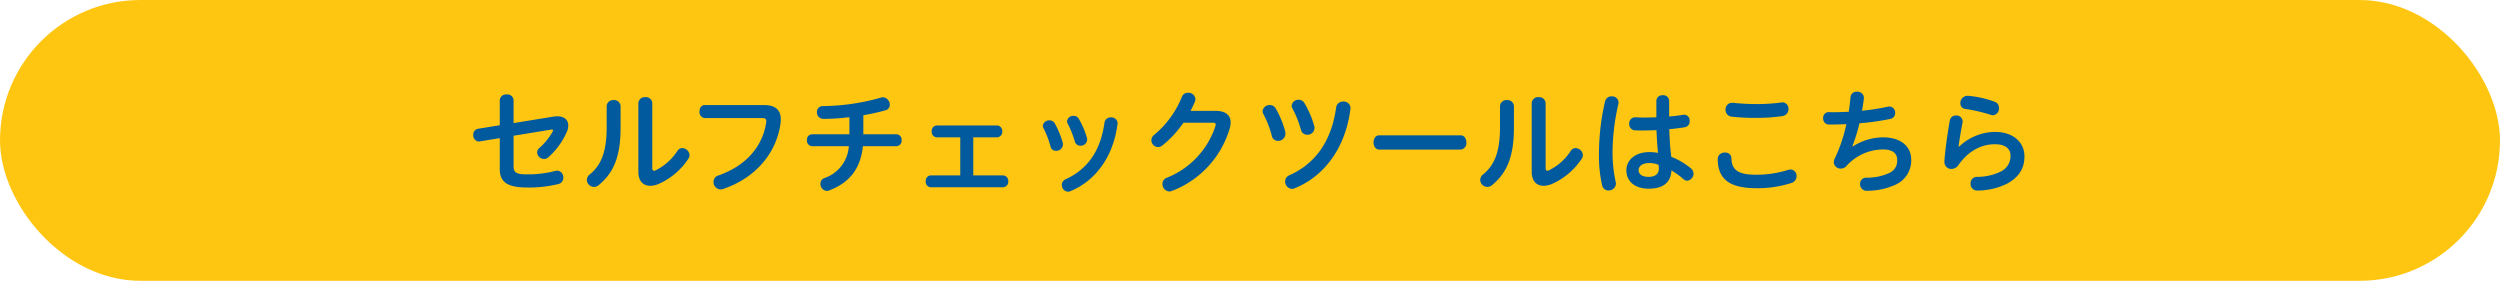 <svg xmlns="http://www.w3.org/2000/svg" width="552" height="62" viewBox="0 0 552 62"><g transform="translate(-620 -3025)"><rect width="552" height="62" rx="31" transform="translate(620 3025)" fill="#ffc611"/><path d="M10.4-13.825v-5.05a1.361,1.361,0,0,0-.486-.968,1.361,1.361,0,0,0-1.039-.307,1.375,1.375,0,0,0-1.035.312,1.375,1.375,0,0,0-.49.963v5.525l-4.75.775a1.273,1.273,0,0,0-1.1,1.35A1.353,1.353,0,0,0,2.7-9.75a.692.692,0,0,0,.225-.025L7.35-10.5v6.85C7.35-.675,9.225.4,13.4.4a26.847,26.847,0,0,0,6.925-.775,1.378,1.378,0,0,0,1.05-1.4,1.438,1.438,0,0,0-.34-1.05,1.438,1.438,0,0,0-.985-.5,2.6,2.6,0,0,0-.375.05,24.053,24.053,0,0,1-6.25.775c-2.5,0-3.025-.4-3.025-1.9v-6.625l8.225-1.35A.488.488,0,0,1,18.8-12.4c.2,0,.3.075.3.2a.6.6,0,0,1-.1.3,13.758,13.758,0,0,1-2.825,3.5A1.371,1.371,0,0,0,15.6-7.35,1.535,1.535,0,0,0,17.125-5.9a1.358,1.358,0,0,0,.95-.375,16.044,16.044,0,0,0,4-5.425,3.663,3.663,0,0,0,.4-1.575c0-1.225-.85-2.05-2.425-2.05a5.341,5.341,0,0,0-.85.075ZM37.95-3.075c0,2.075,1.075,3.1,2.625,3.1a4.994,4.994,0,0,0,2.1-.525,15.221,15.221,0,0,0,6.3-5.425,1.36,1.36,0,0,0,.275-.825,1.654,1.654,0,0,0-1.6-1.55,1.237,1.237,0,0,0-1.05.575,12.1,12.1,0,0,1-4.875,4.35.753.753,0,0,1-.3.075c-.25,0-.4-.175-.4-.575v-14.35a1.4,1.4,0,0,0-.48-.988A1.4,1.4,0,0,0,39.5-19.55a1.405,1.405,0,0,0-1.06.329,1.4,1.4,0,0,0-.49,1Zm-7-9.775c0,5.425-1.25,8.35-3.725,10.35a1.628,1.628,0,0,0-.65,1.225A1.6,1.6,0,0,0,28.15.275,1.641,1.641,0,0,0,29.225-.15c3.275-2.7,4.8-6.325,4.8-12.625v-4.8a1.4,1.4,0,0,0-.48-.988A1.4,1.4,0,0,0,32.5-18.9a1.405,1.405,0,0,0-1.06.329,1.4,1.4,0,0,0-.49,1Zm34.375-2.075c.6,0,.875.175.875.675a1.026,1.026,0,0,1-.025.275C65.35-8.475,61.575-4.35,55.6-2.25A1.434,1.434,0,0,0,54.55-.825,1.61,1.61,0,0,0,56.1.825a1.64,1.64,0,0,0,.575-.1C63.525-1.6,68.4-6.875,69.35-13.8c.025-.3.05-.575.05-.85,0-2.05-1.2-3.15-3.65-3.15H52.6c-.775,0-1.15.7-1.15,1.425a1.3,1.3,0,0,0,.281.974,1.3,1.3,0,0,0,.894.476ZM84.55-11.35H76.275a1.176,1.176,0,0,0-.829.414,1.176,1.176,0,0,0-.271.886,1.185,1.185,0,0,0,.265.9,1.185,1.185,0,0,0,.835.426h8.15A7.954,7.954,0,0,1,79-1.675a1.29,1.29,0,0,0-.85,1.25,1.52,1.52,0,0,0,1.4,1.575,1.306,1.306,0,0,0,.525-.1C84.325-.575,87-3.5,87.525-8.725h7.45a1.185,1.185,0,0,0,.835-.426,1.185,1.185,0,0,0,.265-.9,1.176,1.176,0,0,0-.271-.886,1.176,1.176,0,0,0-.829-.414h-7.35v-4.2c1.725-.3,3.4-.675,4.825-1.075a1.272,1.272,0,0,0,1.025-1.25,1.66,1.66,0,0,0-1.525-1.65,1.27,1.27,0,0,0-.425.075,48.393,48.393,0,0,1-12.85,1.875,1.27,1.27,0,0,0-.947.389,1.27,1.27,0,0,0-.353.961,1.423,1.423,0,0,0,.407,1.05,1.423,1.423,0,0,0,1.043.425,48.026,48.026,0,0,0,5.725-.375Zm18,9.075a1.183,1.183,0,0,0-.859.4,1.183,1.183,0,0,0-.291.9,1.191,1.191,0,0,0,.284.915,1.191,1.191,0,0,0,.866.41h15.9a1.21,1.21,0,0,0,.876-.407,1.21,1.21,0,0,0,.3-.918,1.2,1.2,0,0,0-.306-.9,1.2,1.2,0,0,0-.869-.4H111.9v-8.4h5.225a1.21,1.21,0,0,0,.876-.407,1.21,1.21,0,0,0,.3-.918,1.2,1.2,0,0,0-.306-.9,1.2,1.2,0,0,0-.869-.4h-13.25a1.183,1.183,0,0,0-.859.4,1.183,1.183,0,0,0-.291.9,1.191,1.191,0,0,0,.284.915,1.191,1.191,0,0,0,.866.41h5.15v8.4Zm27.3-11.55a1.3,1.3,0,0,0-1.125-.6,1.41,1.41,0,0,0-1.475,1.2,1.223,1.223,0,0,0,.125.475,21.036,21.036,0,0,1,1.575,4.075,1.2,1.2,0,0,0,1.225.975,1.456,1.456,0,0,0,1.055-.382A1.456,1.456,0,0,0,131.7-9.1a1.93,1.93,0,0,0-.05-.375,18.548,18.548,0,0,0-1.8-4.35Zm5.325-.975a1.242,1.242,0,0,0-1.125-.625,1.384,1.384,0,0,0-1.45,1.175,1.23,1.23,0,0,0,.125.5,21.543,21.543,0,0,1,1.6,4,1.23,1.23,0,0,0,1.225.925,1.427,1.427,0,0,0,1.5-1.35,1.931,1.931,0,0,0-.05-.375,18.02,18.02,0,0,0-1.825-4.25Zm8.575,1.15a.426.426,0,0,0,.025-.175,1.357,1.357,0,0,0-.476-.934,1.357,1.357,0,0,0-1-.316,1.351,1.351,0,0,0-1.425,1.125C140-7.625,137.1-3.625,132.3-1.425a1.334,1.334,0,0,0-.85,1.25,1.461,1.461,0,0,0,1.35,1.5,1.416,1.416,0,0,0,.45-.075c5.75-2.325,9.625-7.825,10.5-14.9Zm21.05-.25c.425,0,.625.125.625.4,0,.075-.025.15-.025.225A18.442,18.442,0,0,1,154.625-1.75a1.436,1.436,0,0,0-.95,1.375,1.62,1.62,0,0,0,1.5,1.65,1.363,1.363,0,0,0,.6-.125A21.137,21.137,0,0,0,168.5-12.575a4.934,4.934,0,0,0,.225-1.4c0-1.55-1.075-2.55-3.35-2.55h-5.5a20.833,20.833,0,0,0,.95-2,1.719,1.719,0,0,0,.125-.6,1.533,1.533,0,0,0-1.625-1.4,1.418,1.418,0,0,0-1.35.875,21.162,21.162,0,0,1-6.1,8.4,1.555,1.555,0,0,0-.65,1.225,1.511,1.511,0,0,0,1.45,1.5,1.559,1.559,0,0,0,.975-.35A23.629,23.629,0,0,0,158.3-13.9Zm13.85-3.2a1.473,1.473,0,0,0-1.275-.7,1.524,1.524,0,0,0-1.6,1.325,1.331,1.331,0,0,0,.15.6,21.924,21.924,0,0,1,1.875,4.8A1.353,1.353,0,0,0,179.175-9.9a1.6,1.6,0,0,0,1.164-.451,1.6,1.6,0,0,0,.486-1.149,3.415,3.415,0,0,0-.05-.475A20.935,20.935,0,0,0,178.65-17.1Zm6.375-1.125a1.455,1.455,0,0,0-1.3-.75A1.467,1.467,0,0,0,182.2-17.65a1.168,1.168,0,0,0,.175.6,23.332,23.332,0,0,1,1.875,4.7,1.39,1.39,0,0,0,1.4,1.1,1.546,1.546,0,0,0,1.121-.426,1.546,1.546,0,0,0,.479-1.1,1.417,1.417,0,0,0-.075-.45,20.96,20.96,0,0,0-2.15-5Zm10.15,1.275a.551.551,0,0,0,.025-.2,1.489,1.489,0,0,0-.506-1.062,1.489,1.489,0,0,0-1.119-.363,1.483,1.483,0,0,0-1.55,1.275c-1.025,7.45-4.6,12.45-10.3,14.975a1.5,1.5,0,0,0-.975,1.4A1.619,1.619,0,0,0,182.275.7a1.2,1.2,0,0,0,.575-.125c6.75-2.725,11.3-9.2,12.325-17.525Zm6.35,5.825c-.825,0-1.25.775-1.25,1.575,0,.775.425,1.575,1.25,1.575H219.5a1.407,1.407,0,0,0,.972-.516,1.407,1.407,0,0,0,.3-1.059c0-.8-.425-1.575-1.275-1.575ZM235.2-3.075c0,2.075,1.075,3.1,2.625,3.1a4.994,4.994,0,0,0,2.1-.525,15.221,15.221,0,0,0,6.3-5.425,1.36,1.36,0,0,0,.275-.825,1.654,1.654,0,0,0-1.6-1.55,1.237,1.237,0,0,0-1.05.575,12.1,12.1,0,0,1-4.875,4.35.753.753,0,0,1-.3.075c-.25,0-.4-.175-.4-.575v-14.35a1.4,1.4,0,0,0-.48-.988,1.4,1.4,0,0,0-1.045-.337,1.405,1.405,0,0,0-1.06.329,1.4,1.4,0,0,0-.49,1Zm-7-9.775c0,5.425-1.25,8.35-3.725,10.35a1.628,1.628,0,0,0-.65,1.225A1.6,1.6,0,0,0,225.4.275a1.641,1.641,0,0,0,1.075-.425c3.275-2.7,4.8-6.325,4.8-12.625v-4.8a1.4,1.4,0,0,0-.48-.988,1.4,1.4,0,0,0-1.045-.337,1.4,1.4,0,0,0-1.06.329,1.4,1.4,0,0,0-.49,1Zm37.35-5.875a1.288,1.288,0,0,0-.43-.928,1.288,1.288,0,0,0-.97-.322,1.3,1.3,0,0,0-.983.317,1.3,1.3,0,0,0-.442.933V-15.1c-.9.025-1.8.05-2.65.05-.7,0-1.35-.025-1.95-.05a1.329,1.329,0,0,0-1.023.4,1.329,1.329,0,0,0-.377,1.029,1.367,1.367,0,0,0,.347,1,1.367,1.367,0,0,0,.953.453c.475.025,1,.025,1.55.025,1,0,2.1-.025,3.175-.075.075,1.675.15,3.35.35,5.025a10.139,10.139,0,0,0-1.9-.175c-3.35,0-5.1,1.95-5.1,3.975,0,2.6,1.975,4.1,4.95,4.1,3,0,4.85-1.2,5-4.025A15.853,15.853,0,0,1,268.7-1.45a1.2,1.2,0,0,0,.825.35,1.56,1.56,0,0,0,1.4-1.575,1.513,1.513,0,0,0-.575-1.15,15.773,15.773,0,0,0-4.325-2.55c-.275-2.025-.375-4.05-.45-6.1,1.35-.125,2.6-.275,3.525-.45a1.281,1.281,0,0,0,.975-1.35,1.262,1.262,0,0,0-.287-.952,1.262,1.262,0,0,0-.888-.448.851.851,0,0,0-.25.025c-.85.15-1.925.275-3.1.375ZM263.2-4.6a4.039,4.039,0,0,1,.075.825c0,1.225-.85,1.825-2.3,1.825-1.375,0-2.175-.575-2.175-1.475,0-.8.725-1.575,2.35-1.575A5.165,5.165,0,0,1,263.2-4.6ZM251.4-18.625a51.23,51.23,0,0,0-1.35,11.6,28.8,28.8,0,0,0,.725,7.05A1.373,1.373,0,0,0,252.15,1.05a1.585,1.585,0,0,0,1.65-1.5,1.964,1.964,0,0,0-.05-.35,30.226,30.226,0,0,1-.7-6.25,48,48,0,0,1,1.275-10.925,2.188,2.188,0,0,0,.05-.4,1.394,1.394,0,0,0-.461-1,1.394,1.394,0,0,0-1.039-.354,1.44,1.44,0,0,0-1.475,1.1ZM291.875-3.5a23.336,23.336,0,0,1-7.2,1.075c-3.85,0-5.325-1.05-5.375-3.6-.025-1.85-3.05-1.675-3.025.175.05,4.275,2.425,6.4,8.475,6.4a24.2,24.2,0,0,0,7.875-1.175,1.522,1.522,0,0,0,1.05-1.475,1.381,1.381,0,0,0-.342-1.009,1.381,1.381,0,0,0-.958-.466,1.732,1.732,0,0,0-.5.075ZM279.65-18.3h-.2a1.436,1.436,0,0,0-1.057.446A1.436,1.436,0,0,0,278-16.775a1.481,1.481,0,0,0,1.3,1.525,44.687,44.687,0,0,0,5.6.275,37.922,37.922,0,0,0,5.7-.4,1.546,1.546,0,0,0,1.3-1.575,1.366,1.366,0,0,0-.364-1.015,1.366,1.366,0,0,0-.986-.435.938.938,0,0,0-.25.025,38.806,38.806,0,0,1-5.375.35,49.114,49.114,0,0,1-5.275-.275ZM306-8.7a38.726,38.726,0,0,0,1.575-5.075,56.584,56.584,0,0,0,6.825-.975,1.307,1.307,0,0,0,1.05-1.35,1.3,1.3,0,0,0-.345-.959,1.3,1.3,0,0,0-.93-.416,1.538,1.538,0,0,0-.325.025,48.578,48.578,0,0,1-5.725.9c.175-.9.3-1.8.425-2.7v-.2a1.393,1.393,0,0,0-.487-.974,1.393,1.393,0,0,0-1.038-.326,1.324,1.324,0,0,0-1.425,1.125c-.1,1.075-.225,2.2-.4,3.3-1.125.05-2.2.1-3.225.1-.375,0-.775,0-1.15-.025a1.259,1.259,0,0,0-.945.4,1.259,1.259,0,0,0-.33.972,1.294,1.294,0,0,0,.334.952,1.294,1.294,0,0,0,.916.423h.65c1,0,2.075-.05,3.225-.075a33.442,33.442,0,0,1-2.575,7.6,1.647,1.647,0,0,0-.2.8,1.481,1.481,0,0,0,1.55,1.4,1.572,1.572,0,0,0,1.175-.5A10.974,10.974,0,0,1,312.825-8c2.075,0,3.075.9,3.075,2.275a2.934,2.934,0,0,1-1.825,2.95,11.578,11.578,0,0,1-4.975,1,1.356,1.356,0,0,0-1.013.4A1.356,1.356,0,0,0,307.7-.35a1.436,1.436,0,0,0,.429,1.064,1.436,1.436,0,0,0,1.071.411A15.094,15.094,0,0,0,315.375-.15,5.877,5.877,0,0,0,319-5.75c0-2.925-2.325-4.925-6.2-4.925a12.556,12.556,0,0,0-6.725,2.025Zm23.45.05c.2-1.5.45-3.025.875-5.25a1.217,1.217,0,0,0,.025-.3,1.334,1.334,0,0,0-.435-.955,1.334,1.334,0,0,0-.99-.345,1.345,1.345,0,0,0-1.4,1.075c-.525,2.875-1.05,6.7-1.2,9v.175a1.516,1.516,0,0,0,.452,1.116A1.516,1.516,0,0,0,327.9-3.7a1.829,1.829,0,0,0,1.5-.825c2.175-3.125,5.05-4.625,8.075-4.625,2.5,0,3.45,1.125,3.45,2.55a3.768,3.768,0,0,1-2.1,3.45,11.947,11.947,0,0,1-5.375,1.2,1.385,1.385,0,0,0-.99.45,1.385,1.385,0,0,0-.36,1.025,1.456,1.456,0,0,0,.39,1.089,1.456,1.456,0,0,0,1.06.461h.075a15.019,15.019,0,0,0,6.4-1.45C342.75-1.825,344-3.75,344-6.5c0-2.85-2.225-5.375-6.525-5.375A11.625,11.625,0,0,0,329.55-8.6Zm2.075-11.2H331.4a1.586,1.586,0,0,0-1.112.491,1.586,1.586,0,0,0-.438,1.134,1.2,1.2,0,0,0,1.075,1.275,36.465,36.465,0,0,1,5.7,1.325,1.269,1.269,0,0,0,.425.075,1.487,1.487,0,0,0,1.325-1.6,1.4,1.4,0,0,0-.925-1.375,22.74,22.74,0,0,0-5.925-1.325Z" transform="translate(723 3066)" fill="#015a9e"/></g></svg>